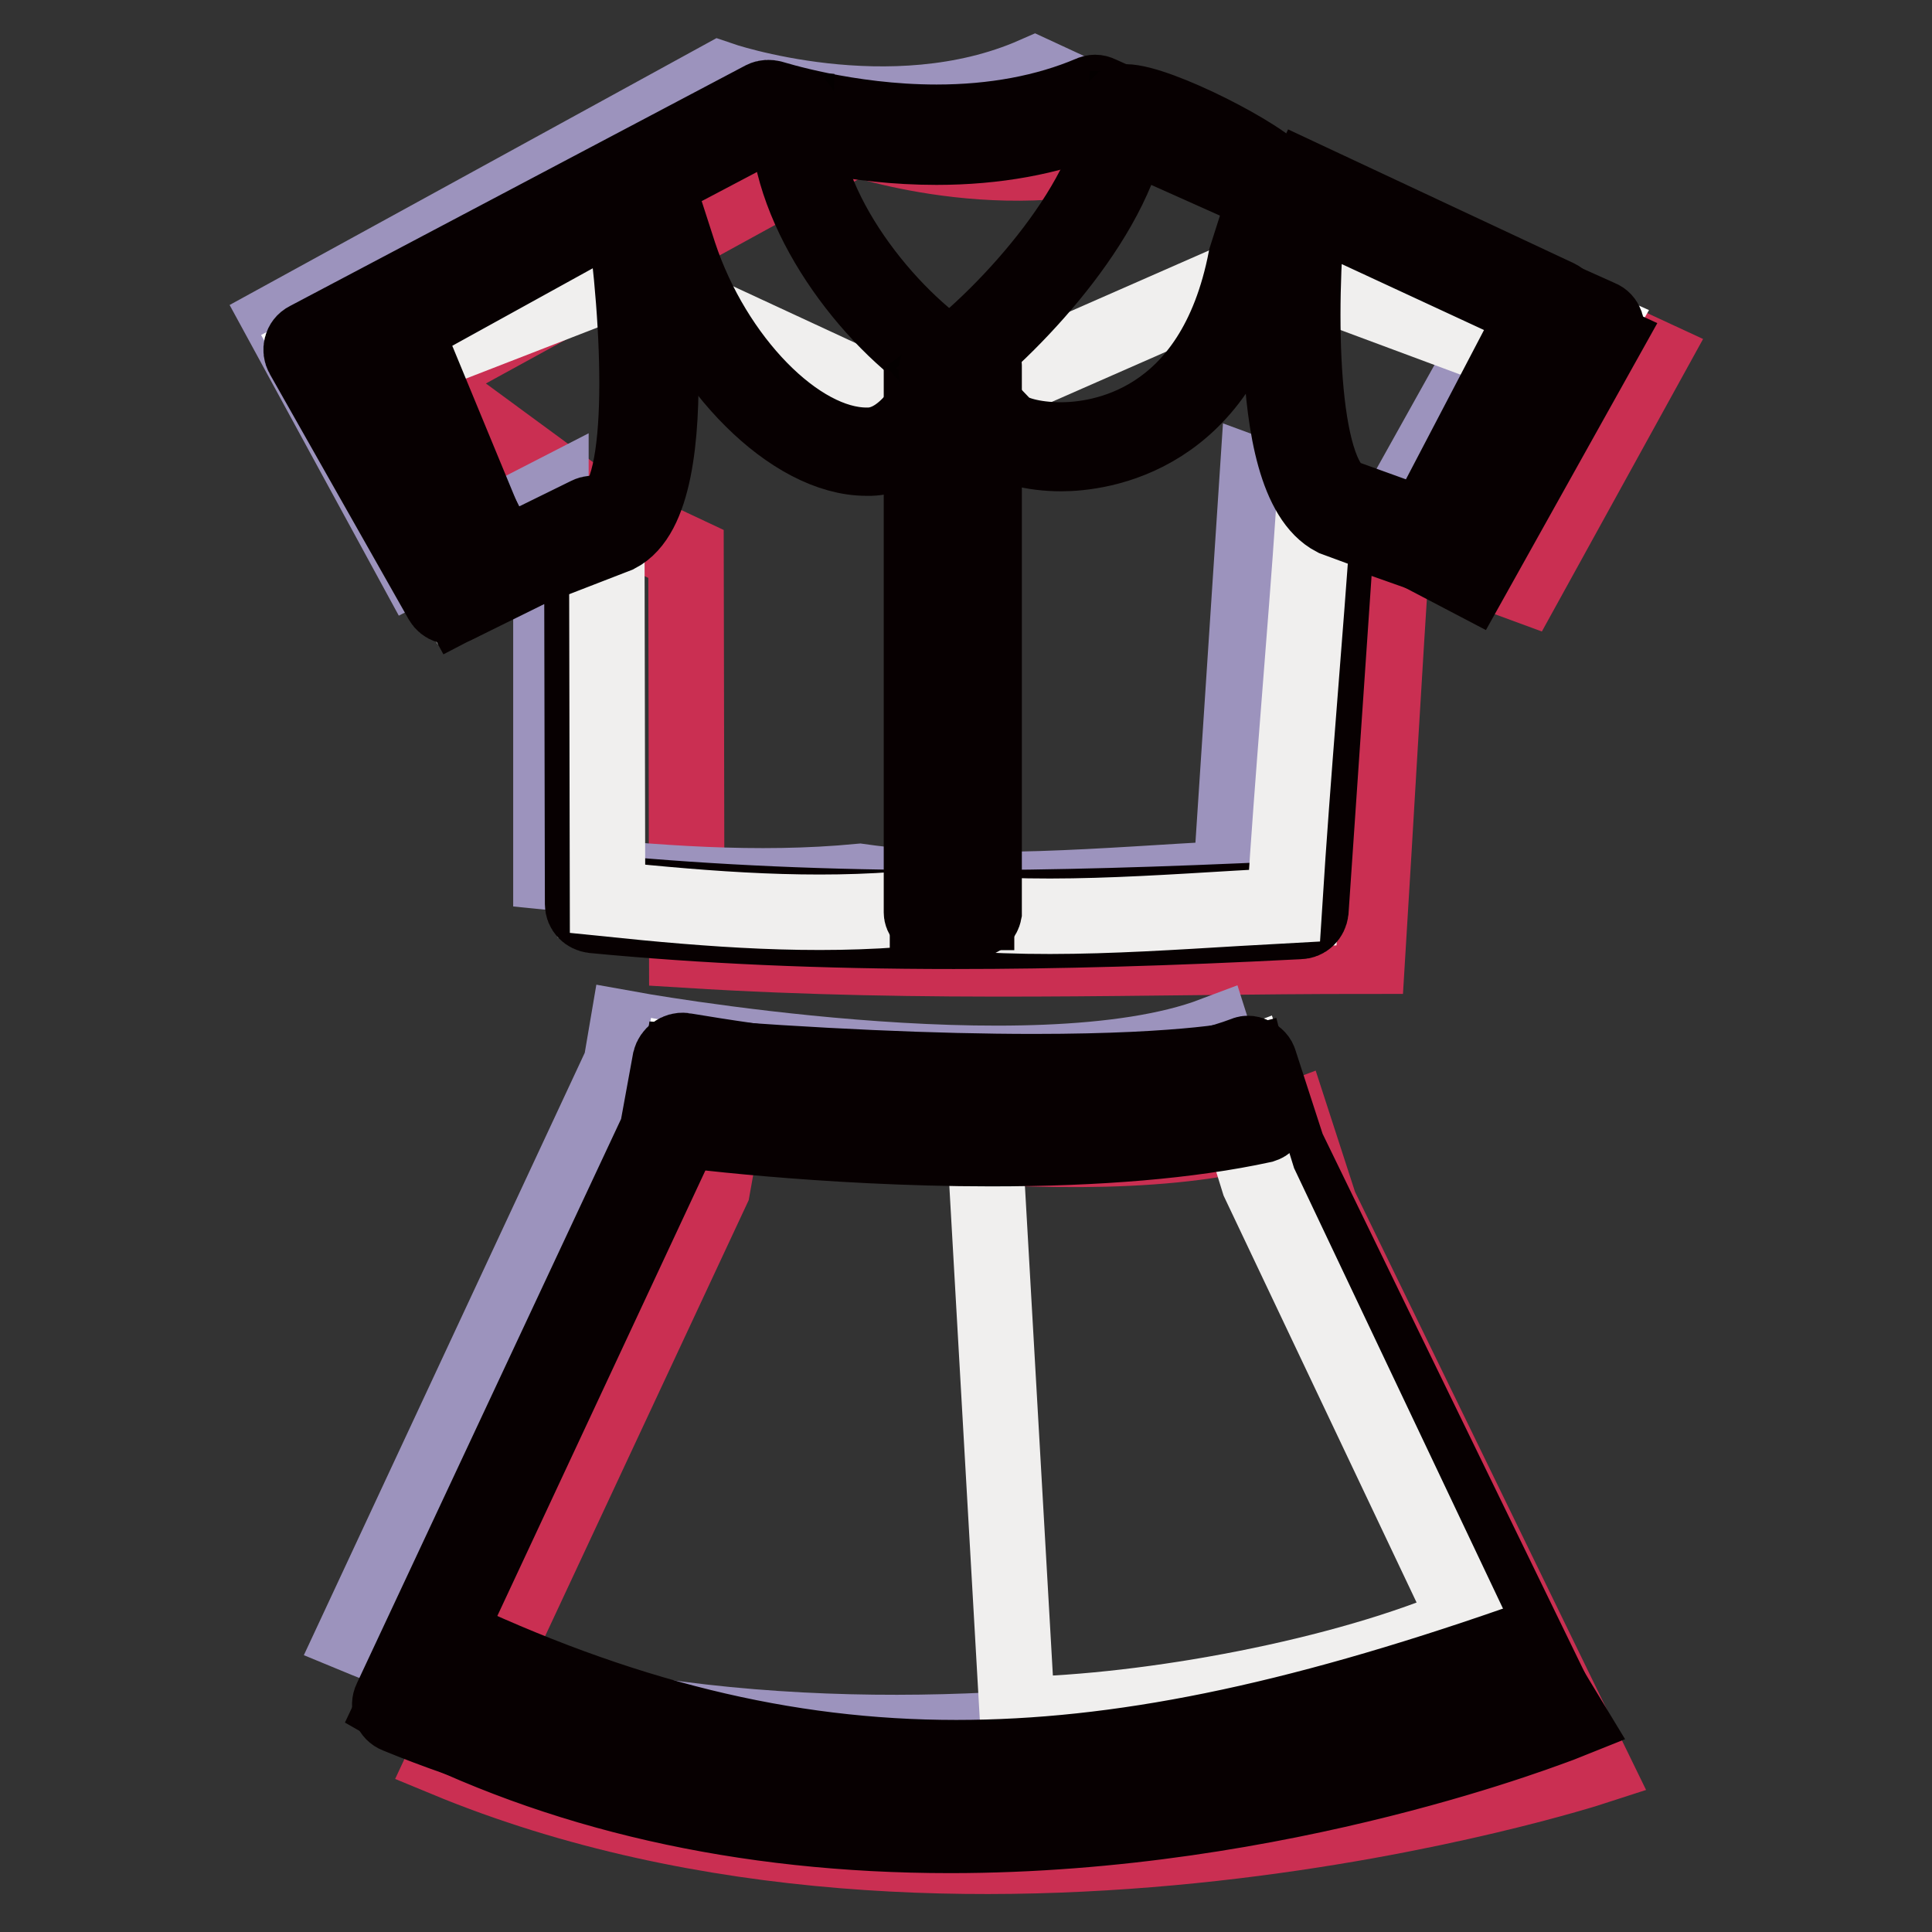 <?xml version="1.0" encoding="utf-8"?>
<!-- Svg Vector Icons : http://www.onlinewebfonts.com/icon -->
<!DOCTYPE svg PUBLIC "-//W3C//DTD SVG 1.1//EN" "http://www.w3.org/Graphics/SVG/1.1/DTD/svg11.dtd">
<svg version="1.1" xmlns="http://www.w3.org/2000/svg" xmlns:xlink="http://www.w3.org/1999/xlink" x="0px" y="0px" viewBox="0 0 256 256" enable-background="new 0 0 256 256" xml:space="preserve">
<rect x="0" y="0" width="256" height="256" fill="#333333" stroke="none"/>
<g> <path stroke-width="10" fill-opacity="0" stroke="#ca2f52"  d="M55.1,50.2l58.2-31.9c0,0,22.6,7.8,41.7-0.6l63.7,29.5L202,77.5l-17.4-6.4c-1.2,17.8-2.3,37.8-3.4,55.6 c-29.8,0-58,1.2-90.2-0.8l-0.1-52.5l-11.7-5.5L55.1,50.2z M96.1,148c0,0,51.4,9.4,75.1,0.4l3.7,11.4l32.4,66.6l3.8,7.8 c0,0-83.7,27.2-152-1.1l35.3-75.6L96.1,148L96.1,148z"/> <path stroke-width="10" fill-opacity="0" stroke="#9c93bd"  d="M37.2,42.4l58.2-31.9c0,0,22.6,7.8,41.7-0.6l63.7,29.5l-16.8,30.1l-17.4-6.4l-3.5,53.3 c-16.9,0.9-33.8,2.6-49.2,0.4c-13.6,1.3-27.3,0.2-40.9-1.2L73,65.6l-18.1,9.3L37.2,42.4z M83.1,136.3c0,0,53.9,9.8,77.7,0.8l2,6.3 l32.4,66.6l3.8,7.8c0,0-83.7,27.2-152-1.1L82.3,141L83.1,136.3z"/> <path stroke-width="10" fill-opacity="0" stroke="#ffffff"  d="M41.5,46.4l60.4-31.9c0,0,23.5,7.8,43.3-0.6l66.2,29.5L194,73.6l-18-6.4c-1.2,17.8-2.4,35.5-3.6,53.3 c-30.8,1.6-62.8,2.2-93.5-0.8l-0.1-50.2l-18.8,9.3L41.5,46.4z"/> <path stroke-width="10" fill-opacity="0" stroke="#070001"  d="M126.4,123.4c-17.5,0-33.2-0.7-47.8-2.1c-0.8-0.1-1.4-0.7-1.4-1.5L77.1,72l-16.6,8.2 c-0.7,0.4-1.6,0.1-2-0.6L40.1,47.1c-0.4-0.7-0.2-1.7,0.6-2.1c0,0,0,0,0,0l60.4-31.9c0.4-0.2,0.8-0.2,1.2-0.1 c0.1,0,9.9,3.2,21.8,3.2c7.6,0,14.5-1.3,20.4-3.8c0.4-0.2,0.8-0.2,1.2,0L212,42.1c0.8,0.3,1.1,1.3,0.8,2.1c0,0.1,0,0.1-0.1,0.1 l-17.5,30.1c-0.4,0.6-1.2,0.9-1.9,0.7l-16.1-5.7l-3.5,51.3c-0.1,0.8-0.7,1.4-1.5,1.4C154.8,123,140.2,123.4,126.4,123.4z  M80.3,118.3c14.1,1.3,29.2,2,46.1,2c13.4,0,27.5-0.4,44.4-1.2l3.5-51.9c0.1-0.9,0.8-1.5,1.7-1.4c0.1,0,0.3,0,0.4,0.1l16.8,5.9 l15.9-27.5l-64-28.6c-6.1,2.5-13.2,3.8-21,3.8c-10.9,0-19.7-2.5-22.2-3.2L43.6,47l16.8,29.8l17.5-8.6c0.8-0.4,1.7-0.1,2.1,0.7 c0.1,0.2,0.2,0.4,0.2,0.7L80.3,118.3z"/> <path stroke-width="10" fill-opacity="0" stroke="#f0efee"  d="M205.6,48.8l-14.1,24.9l-17.4-6.3c-1.2,17.5-2.8,35.1-3.9,52.6c-16.9,0.9-33.4,2.5-48.8,0.3 c-13.6,1.3-27.3,0.2-40.9-1.2l-0.1-49.5l-18.1,9.1L46.8,50.6l35.8-13.9l39.9,18.5l46-20.2L205.6,48.8z"/> <path stroke-width="10" fill-opacity="0" stroke="#040000"  d="M126.2,48.4c0,0-3.8,11.2-10.9,11.4C106,60.2,94.1,49,89.1,34l-3.1-9.9c-0.5-1.5,14.9-9.3,19.4-9.3 C105,27.8,116.7,42.5,126.2,48.4z"/> <path stroke-width="10" fill-opacity="0" stroke="#040000"  d="M126.2,48.4c0,0-3.8,11.2-10.9,11.4C106,60.2,94.1,49,89.1,34l-3.1-9.9c-0.5-1.5,14.9-9.3,19.4-9.3 C105,27.8,116.7,42.5,126.2,48.4z"/> <path stroke-width="10" fill-opacity="0" stroke="#070001"  d="M114.8,60.7c-9.8,0-21.7-11.9-26.6-26.4l-3.1-9.9c-0.1-0.3-0.1-0.7,0.3-1.2c1.8-2.5,15.6-9.2,19.9-9.2 c0.5,0,0.9,0.4,0.9,0.9c0,0,0,0,0,0c-0.3,12.9,11.7,27.3,20.5,32.8c0.3,0.2,0.5,0.6,0.4,1c-0.2,0.5-4,11.7-11.7,12L114.8,60.7z  M86.9,24.1l3.1,9.6C94.6,47.6,105.7,59,114.8,59l0.4,0c5.5-0.2,9-7.9,9.9-10.2c-10.1-6.5-20.5-20.6-20.7-32.9 C99.7,16.6,88.2,22.4,86.9,24.1L86.9,24.1z"/> <path stroke-width="10" fill-opacity="0" stroke="#070001"  d="M65.1,77.2c-0.6,0-1.2-0.4-1.4-1L50.1,43.5c-0.3-0.7,0-1.6,0.7-2l32.3-17.6c0.8-0.4,1.7-0.1,2.1,0.6 c0.1,0.2,0.1,0.3,0.2,0.5c0.7,4.2,6.2,40.9-3.6,45.9l-16,6.2C65.5,77.1,65.3,77.2,65.1,77.2L65.1,77.2z M53.6,43.6L66,73.6L80.5,68 c5.4-2.8,4.3-25.4,2.1-40.4L53.6,43.6z M189.5,73.3c-0.2,0-0.4,0-0.5-0.1l-12.2-4.5c-9.9-5.1-6.8-38.3-6.4-42.1l1.8,0.2l-0.4-0.2 l1.3-2.8l33.3,15.6c0.8,0.4,1.1,1.3,0.7,2.1c0,0,0,0,0,0l-16.1,30.9C190.6,73,190,73.3,189.5,73.3L189.5,73.3z M173.3,27.4 c-1.3,13.5-1.2,35.5,4.6,38.4l10.8,3.9l14.8-28.3L173.3,27.4L173.3,27.4z"/> <path stroke-width="10" fill-opacity="0" stroke="#070001"  d="M122.9,48.4h6.5v72.5h-6.5V48.4z"/> <path stroke-width="10" fill-opacity="0" stroke="#070001"  d="M129.5,121.8h-6.5c-0.5,0-0.9-0.4-0.9-0.9l0,0V48.4c0-0.5,0.4-0.9,0.9-0.9h6.5c0.5,0,0.9,0.4,0.9,0.9v72.5 C130.3,121.4,129.9,121.8,129.5,121.8z M123.8,120h4.8V49.3h-4.8V120z"/> <path stroke-width="10" fill-opacity="0" stroke="#040000"  d="M124.9,49.2l7.6,7.9c4.2,3.8,28.1,5.5,33.4-22.7l3.2-9.9c0.5-1.5-15.5-10.1-20-10.1 C148.3,27.2,133.4,42.8,124.9,49.2z"/> <path stroke-width="10" fill-opacity="0" stroke="#040000"  d="M124.9,49.2l7.6,7.9c4.2,3.8,28.1,5.5,33.4-22.7l3.2-9.9c0.5-1.5-15.5-10.1-20-10.1 C148.3,27.2,133.4,42.8,124.9,49.2z"/> <path stroke-width="10" fill-opacity="0" stroke="#070001"  d="M140.6,60.1c-3.7,0-7.2-0.9-8.7-2.3l-7.6-8c-0.3-0.4-0.3-0.9,0-1.3c0,0,0.1,0,0.1-0.1 c9.5-7,23.1-22.3,23.8-34.1c0-0.5,0.4-0.8,0.9-0.8c4.3,0,18.6,7.3,20.5,10.1c0.3,0.4,0.4,0.8,0.3,1.2l-3.2,9.9 C162.3,58.2,145.6,60.1,140.6,60.1z M126.2,49.3l6.9,7.2c0.9,0.9,3.7,1.8,7.5,1.8c4.7,0,20.2-1.7,24.5-24.1l3.1-9.7 c-1.4-1.8-13.6-8.4-18.3-9.2C148.5,27.9,135.1,42.4,126.2,49.3L126.2,49.3z"/> <path stroke-width="10" fill-opacity="0" stroke="#ffffff"  d="M90.3,140.7c0,0,51.4,9.4,75.1,0.4l3.7,11.4l32.4,66.6l3.8,7.8c0,0-83.7,27.2-152-1.1l35.3-75.6L90.3,140.7 L90.3,140.7z"/> <path stroke-width="10" fill-opacity="0" stroke="#070001"  d="M124.9,240.3c-27.1,0-51.4-4.4-72.3-13c-0.8-0.3-1.2-1.3-0.8-2.1c0,0,0,0,0,0l35.3-75.4l1.7-9.3 c0.2-0.8,1-1.4,1.8-1.3c0.2,0,23.7,4.3,45.9,4.3c12.2,0,21.8-1.3,28.4-3.8c0.4-0.2,0.8-0.1,1.2,0.1c0.4,0.2,0.7,0.5,0.8,0.9 l3.7,11.4l36.1,74.2c0.4,0.8,0,1.7-0.7,2.1c-0.1,0-0.1,0.1-0.2,0.1C205.4,228.6,168.8,240.3,124.9,240.3z M55.3,225 c20.1,8.1,43.5,12.2,69.6,12.2c38.1,0,70.5-8.9,78.2-11.2l-35.4-72.8l-3.2-10.1c-6.9,2.3-16.3,3.4-28,3.4 c-19.2,0-39.3-3.1-44.9-4.1l-1.5,7.9c0,0.1-0.1,0.3-0.1,0.4L55.3,225z"/> <path stroke-width="10" fill-opacity="0" stroke="#f0efee"  d="M130.1,144.9c13.1,0.5,22.9,1,32.3-2.5l4.4,14.2l27.7,58.4c-16.4,7.2-42.3,11.9-59.7,12.2L130.1,144.9z"/> <path stroke-width="10" fill-opacity="0" stroke="#070001"  d="M90.3,140.7l-1.2,7.9c0,0,46.3,6.2,78.2-0.4l-1.8-7.2C165.5,141,148.8,145.4,90.3,140.7z"/> <path stroke-width="10" fill-opacity="0" stroke="#070001"  d="M131.3,152.2c-22.3,0-42.1-2.6-42.3-2.7c-0.5-0.1-0.8-0.5-0.8-1c0,0,0,0,0,0l1.2-7.9 c0.1-0.5,0.5-0.8,0.9-0.7c17.8,1.4,33.5,2.1,46.7,2.1c20.8,0,28.1-1.8,28.1-1.8c0.2-0.1,0.5,0,0.7,0.1c0.2,0.1,0.3,0.3,0.4,0.5 l1.8,7.2c0.1,0.2,0,0.5-0.1,0.7c-0.1,0.2-0.3,0.3-0.6,0.4C157.6,151.2,145.5,152.2,131.3,152.2z M90.1,147.9 c4.1,0.5,21.7,2.5,41.2,2.5c13.6,0,25.3-1,34.8-2.9l-1.4-5.5c-2.5,0.5-10.4,1.7-27.7,1.7c-13,0-28.5-0.7-46-2.1L90.1,147.9 L90.1,147.9z"/> <path stroke-width="10" fill-opacity="0" stroke="#070001"  d="M201.2,218.6l5.4,8.9c0,0-84.4,34.3-153.4-1.7l4.2-9C106.7,240.3,145.8,237.9,201.2,218.6z"/> <path stroke-width="10" fill-opacity="0" stroke="#070001"  d="M125.9,243.2c-27.4,0-52-5.6-73-16.6l-0.7-0.4l5-10.6l0.8,0.4c24.1,11.5,46,16.9,68.7,16.9 c21.5,0,44.4-4.7,74.3-15.1l0.7-0.2l6.3,10.4l-1,0.4C206.6,228.5,170,243.2,125.9,243.2L125.9,243.2L125.9,243.2z M54.4,225.4 c20.6,10.6,44.7,16,71.5,16h0c39.8,0,73.4-12,79.4-14.3l-4.5-7.4c-29.8,10.3-52.7,15-74.2,15h0c-22.8,0-44.6-5.3-68.7-16.6 L54.4,225.4z"/> <path stroke-width="10" fill-opacity="0" stroke="#070001"  d="M43.5,46.4l6.3-3.5L66.7,76l-5.6,2.9L43.5,46.4z"/> <path stroke-width="10" fill-opacity="0" stroke="#070001"  d="M60.8,80L42.3,46l7.9-4.3l17.7,34.6L60.8,80z M44.7,46.7l16.8,30.9l4-2.1L49.4,44.1L44.7,46.7z"/> <path stroke-width="10" fill-opacity="0" stroke="#070001"  d="M205.6,42.8l5.8,2.7l-16.8,30.1l-4.8-2.5L205.6,42.8z"/> <path stroke-width="10" fill-opacity="0" stroke="#070001"  d="M194.9,76.8l-6.3-3.3l16.6-31.8l7.4,3.4L194.9,76.8z M191,72.7l3.3,1.7l15.9-28.5L206,44L191,72.7L191,72.7 z"/></g>
</svg>
